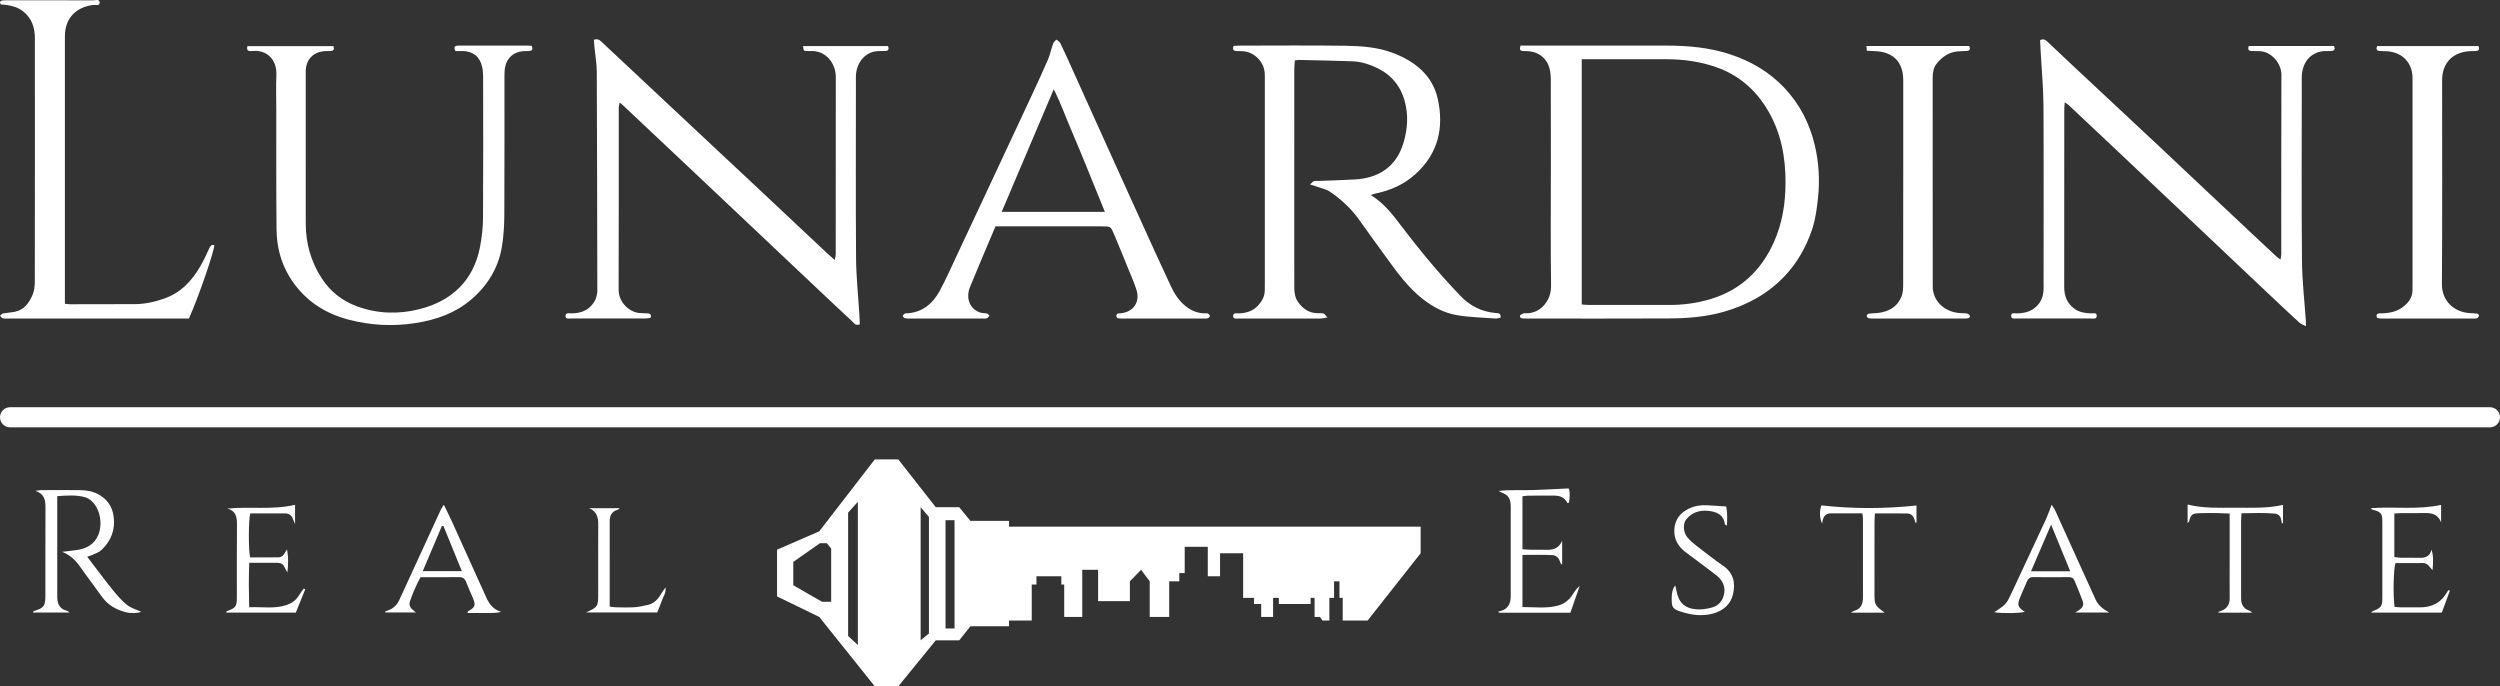 <svg width="550" height="151" viewBox="0 0 550 151" fill="none" xmlns="http://www.w3.org/2000/svg">
<rect x="0" y="0" width="550" height="151" fill="#333333" stroke="none"/>
<path d="M130.652 8.746C131.668 8.401 132.119 8.996 132.61 9.454C136.151 12.764 139.681 16.083 143.219 19.394C151.679 27.316 160.144 35.233 168.602 43.158C173.022 47.3 177.429 51.459 181.846 55.605C182.375 56.101 182.933 56.566 183.651 57.198C183.752 56.612 183.862 56.277 183.862 55.941C183.87 42.934 183.862 29.924 183.875 16.917C183.878 13.913 181.665 11.024 178.24 11.23C177.924 11.249 177.603 11.246 177.289 11.212C176.791 11.159 176.792 11.144 176.684 10.139C182.905 10.139 189.113 10.139 195.368 10.139C195.59 10.75 195.544 11.176 194.775 11.216C194.405 11.235 194.033 11.25 193.665 11.235C190.627 11.113 188.586 13.463 188.316 16.352C188.267 16.874 188.3 17.404 188.3 17.931C188.3 30.887 188.24 43.844 188.335 56.797C188.365 60.946 188.811 65.091 189.064 69.24C189.106 69.958 189.129 70.68 189.159 71.353C188.202 71.737 187.851 71.047 187.429 70.655C184.383 67.825 181.362 64.968 178.338 62.114C169.911 54.157 161.487 46.194 153.059 38.239C147.697 33.179 142.329 28.128 136.96 23.074C136.811 22.935 136.644 22.813 136.337 22.558C136.246 23.015 136.129 23.335 136.127 23.655C136.119 37.031 136.151 50.409 136.098 63.785C136.087 66.456 138.454 68.812 140.929 68.874C141.457 68.887 141.984 68.912 142.513 68.944C143.011 68.972 143.316 69.178 143.154 69.894C142.816 69.949 142.427 70.066 142.038 70.068C136.594 70.08 131.148 70.082 125.702 70.066C125.219 70.064 124.435 70.267 124.417 69.553C124.398 68.706 125.238 68.942 125.757 68.939C128.051 68.922 129.878 68.1 130.954 65.995C131.186 65.541 131.267 65.004 131.379 64.498C131.435 64.245 131.411 63.974 131.411 63.709C131.379 47.752 131.367 31.795 131.292 15.837C131.283 13.952 130.941 12.069 130.76 10.184C130.711 9.691 130.684 9.193 130.652 8.746Z" fill="white"/>
<path d="M507.303 71.774C506.641 71.408 506.159 71.252 505.819 70.938C503.457 68.765 501.117 66.566 498.784 64.363C494.225 60.059 489.676 55.745 485.119 51.438C478.037 44.744 470.954 38.052 463.867 31.361C460.959 28.615 458.044 25.877 455.127 23.14C454.917 22.942 454.656 22.8 454.244 22.509C454.198 23.156 454.14 23.606 454.14 24.057C454.135 37.066 454.148 50.075 454.124 63.083C454.121 65.055 454.714 66.68 456.324 67.888C457.438 68.725 458.727 68.893 460.067 68.942C460.527 68.96 461.3 68.672 461.279 69.504C461.26 70.284 460.505 70.064 460.032 70.066C454.586 70.083 449.141 70.082 443.695 70.069C443.21 70.068 442.457 70.25 442.454 69.488C442.451 68.687 443.221 68.95 443.689 68.942C445.26 68.914 446.679 68.629 447.919 67.505C448.983 66.541 449.43 65.386 449.567 64.047C449.625 63.472 449.59 62.89 449.59 62.31C449.592 49.249 449.64 36.188 449.562 23.126C449.538 19.237 449.162 15.351 448.951 11.462C448.903 10.579 448.864 9.696 448.822 8.83C449.749 8.371 450.211 8.971 450.687 9.414C452.576 11.173 454.441 12.96 456.325 14.723C462.559 20.554 468.806 26.368 475.032 32.208C481.638 38.405 488.224 44.626 494.821 50.832C496.738 52.636 498.662 54.433 500.59 56.224C500.891 56.503 501.225 56.742 501.7 57.123C501.781 56.618 501.881 56.286 501.881 55.952C501.889 42.785 501.857 29.619 501.913 16.451C501.922 14.017 499.752 11.204 496.838 11.247C496.31 11.255 495.781 11.241 495.252 11.212C494.546 11.174 494.554 10.723 494.714 10.12C500.962 10.12 507.229 10.12 513.475 10.12C513.768 10.757 513.635 11.119 513.005 11.206C512.692 11.249 512.371 11.239 512.054 11.228C508.706 11.101 506.491 13.393 506.392 16.866C506.383 17.183 506.389 17.498 506.389 17.814C506.389 30.982 506.313 44.149 506.43 57.315C506.47 61.778 506.995 66.237 507.297 70.698C507.316 70.903 507.303 71.109 507.303 71.774Z" fill="white"/>
<path d="M334.514 10.03C335.154 10.03 335.729 10.03 336.305 10.03C346.452 10.03 356.6 10.019 366.748 10.035C371.414 10.041 376.046 10.459 380.502 11.909C385.121 13.412 389.222 15.78 392.598 19.362C395.982 22.954 398.124 27.213 399.243 31.908C400.144 35.692 400.382 39.61 399.963 43.521C399.706 45.927 399.4 48.317 398.606 50.631C397.308 54.414 395.394 57.81 392.632 60.732C388.956 64.621 384.468 67.068 379.349 68.559C375.29 69.742 371.149 70.039 366.978 70.06C356.725 70.112 346.471 70.077 336.217 70.077C335.9 70.077 335.582 70.085 335.267 70.064C334.849 70.036 334.308 70.052 334.398 69.452C334.43 69.245 334.9 69.083 335.192 68.942C335.322 68.879 335.505 68.909 335.662 68.915C338.875 69.036 341.276 66.13 341.235 62.966C341.113 53.912 341.192 44.853 341.192 35.798C341.192 29.744 341.203 23.688 341.179 17.634C341.176 16.751 341.102 15.839 340.879 14.989C340.333 12.901 338.594 11.496 336.452 11.285C335.979 11.239 335.502 11.244 335.027 11.216C334.352 11.176 334.268 10.782 334.514 10.03ZM347.981 13.029C347.981 31.132 347.981 48.999 347.981 66.981C348.519 67.021 348.981 67.084 349.443 67.084C355.36 67.09 361.278 67.076 367.197 67.092C370.338 67.101 373.435 66.68 376.413 65.772C382.954 63.776 387.479 59.472 390.254 53.279C392.094 49.171 392.782 44.849 392.814 40.387C392.854 34.665 391.859 29.201 388.886 24.207C386.203 19.701 382.465 16.466 377.465 14.74C373.938 13.525 370.297 13.023 366.573 13.028C361.025 13.036 355.478 13.029 349.929 13.029C349.356 13.029 348.779 13.029 347.981 13.029Z" fill="white"/>
<path d="M301.556 42.894C304.532 44.741 306.359 47.191 308.205 49.618C312.321 55.025 316.637 60.265 321.36 65.158C323.437 67.307 325.986 68.6 329.011 68.852C329.589 68.9 330.221 68.855 330.135 69.882C329.749 69.947 329.354 70.096 328.971 70.068C326.132 69.857 323.26 69.808 320.465 69.322C317.648 68.831 315.141 67.486 312.862 65.671C309.803 63.233 307.535 60.153 305.278 57.043C303.178 54.146 301.073 51.253 299 48.336C297.241 45.858 295.044 43.836 292.546 42.142C291.91 41.712 291.094 41.536 290.351 41.27C289.724 41.045 289.083 40.86 288.203 40.578C288.635 40.206 288.818 39.937 289.059 39.869C289.405 39.771 289.792 39.82 290.162 39.806C292.802 39.7 295.443 39.625 298.079 39.48C303.129 39.201 307.146 36.838 308.759 31.445C309.679 28.367 309.898 25.274 309 22.118C307.714 17.596 304.522 15.157 300.21 13.911C299.306 13.65 298.343 13.512 297.4 13.479C293.597 13.346 289.792 13.275 285.987 13.189C285.676 13.183 285.364 13.242 284.868 13.287C284.824 13.963 284.741 14.618 284.741 15.275C284.733 29.231 284.735 43.187 284.737 57.142C284.737 59.197 284.725 61.25 284.746 63.304C284.757 64.418 284.906 65.507 285.583 66.459C286.651 67.961 288.022 68.901 289.938 68.901C290.36 68.901 290.806 68.863 291.197 68.985C291.451 69.066 291.622 69.404 292.038 69.851C291.313 69.962 290.922 70.074 290.53 70.074C284.557 70.085 278.583 70.087 272.61 70.072C272.122 70.071 271.346 70.275 271.294 69.588C271.225 68.695 272.091 68.955 272.6 68.939C274.259 68.885 275.705 68.406 276.841 67.141C277.679 66.209 278.241 65.17 278.248 63.887C278.249 63.36 278.264 62.834 278.264 62.307C278.265 47.456 278.265 32.606 278.264 17.754C278.264 17.175 278.275 16.594 278.233 16.018C278.06 13.575 275.971 11.477 273.519 11.274C272.994 11.231 272.462 11.254 271.935 11.214C271.306 11.166 271.114 10.826 271.397 10.101C271.856 10.081 272.37 10.036 272.886 10.036C280.551 10.031 288.218 9.959 295.881 10.068C299.464 10.119 303.068 10.359 306.481 11.662C311.325 13.511 315.157 16.58 316.306 21.755C317.694 28.009 316.46 33.721 311.419 38.288C308.852 40.611 305.902 41.897 302.592 42.582C302.354 42.63 302.124 42.72 301.556 42.894Z" fill="white"/>
<path d="M219.009 49.798C217.102 54.322 215.205 58.716 213.4 63.146C212.398 65.606 213.381 67.994 215.598 68.746C216.086 68.911 216.643 68.858 217.149 68.982C217.359 69.032 217.521 69.279 217.703 69.438C217.511 69.639 217.351 69.941 217.117 70.015C216.778 70.123 216.386 70.077 216.017 70.079C210.783 70.082 205.548 70.082 200.313 70.077C199.89 70.077 199.457 70.09 199.054 69.993C198.868 69.949 198.619 69.647 198.625 69.471C198.632 69.297 198.916 69.121 199.1 68.975C199.17 68.922 199.305 68.945 199.409 68.941C202.882 68.775 205.203 66.835 206.757 63.952C208.129 61.408 209.295 58.754 210.529 56.136C213.106 50.661 215.668 45.179 218.233 39.698C221.021 33.74 223.813 27.786 226.589 21.822C227.921 18.962 229.257 16.102 230.511 13.207C231.009 12.056 231.26 10.802 231.684 9.617C231.806 9.275 232.141 9.009 232.378 8.708C232.676 8.958 233.095 9.148 233.252 9.468C234.084 11.166 234.857 12.895 235.636 14.619C237.498 18.737 239.351 22.86 241.211 26.979C243.484 32.009 245.756 37.041 248.04 42.066C251.219 49.059 254.37 56.066 257.624 63.026C258.394 64.672 259.402 66.231 260.9 67.405C262.156 68.39 263.527 68.939 265.124 68.936C265.335 68.936 265.581 68.892 265.748 68.983C265.94 69.09 266.186 69.332 266.176 69.501C266.165 69.685 265.916 69.938 265.717 70.006C265.429 70.104 265.092 70.079 264.776 70.079C258.854 70.082 252.932 70.082 247.009 70.08C246.851 70.08 246.69 70.09 246.533 70.071C246.13 70.025 245.603 70.104 245.609 69.482C245.616 68.844 246.151 68.977 246.549 68.934C249.327 68.64 250.854 66.484 250.038 63.825C249.546 62.22 248.844 60.678 248.213 59.119C247.186 56.585 246.159 54.051 245.09 51.533C244.351 49.789 244.321 49.8 242.467 49.8C236.967 49.798 231.468 49.8 225.968 49.8C223.697 49.798 221.427 49.798 219.009 49.798ZM220.367 46.615C228.089 46.615 235.495 46.615 243.078 46.615C241.809 43.495 240.614 40.534 239.403 37.579C238.187 34.614 236.994 31.639 235.719 28.699C234.465 25.809 233.43 22.819 231.824 19.642C227.921 28.831 224.176 37.644 220.367 46.615Z" fill="white"/>
<path d="M54.43 10.142C60.743 10.142 67.056 10.142 73.335 10.142C73.532 10.72 73.489 11.11 72.914 11.195C72.551 11.249 72.176 11.219 71.806 11.228C68.989 11.301 67.263 13.012 67.262 15.774C67.256 26.938 67.249 38.103 67.265 49.266C67.272 53.583 68.43 57.614 70.776 61.226C72.649 64.11 75.237 66.179 78.543 67.394C83.079 69.063 87.746 69.162 92.275 68.016C99.362 66.223 104.138 61.783 105.591 54.393C106.014 52.24 106.252 50.017 106.267 47.824C106.335 37.503 106.302 27.181 106.287 16.86C106.286 16.132 106.225 15.386 106.064 14.679C105.556 12.456 104.06 11.273 101.805 11.23C101.283 11.22 100.759 11.228 100.165 11.228C99.975 10.627 99.751 10.144 100.61 10.046C100.819 10.022 101.032 10.032 101.243 10.032C106.211 10.032 111.181 10.032 116.149 10.035C116.408 10.035 116.667 10.069 116.987 10.093C117.214 10.701 117.237 11.144 116.457 11.212C115.984 11.254 115.505 11.222 115.032 11.265C112.97 11.451 111.5 12.749 111.118 14.782C110.992 15.448 110.983 16.141 110.981 16.823C110.973 26.934 111.006 37.045 110.952 47.156C110.94 49.515 110.808 51.902 110.427 54.225C109.651 58.969 107.251 62.855 103.583 65.963C100.098 68.915 95.986 70.337 91.525 71.055C86.533 71.858 81.594 71.589 76.756 70.338C71.141 68.888 66.61 65.777 63.586 60.719C61.699 57.563 60.879 54.078 60.841 50.466C60.748 41.62 60.792 32.773 60.783 23.925C60.779 21.45 60.694 18.971 60.803 16.5C60.952 13.088 58.678 10.932 55.603 11.217C54.94 11.277 54.116 11.356 54.43 10.142Z" fill="white"/>
<path d="M14.276 66.832C14.797 66.88 15.103 66.934 15.411 66.934C20.17 66.93 24.927 66.926 29.686 66.908C31.927 66.9 34.087 66.411 36.182 65.664C39.862 64.355 42.322 61.677 44.186 58.386C44.859 57.199 45.428 55.952 46.002 54.711C46.24 54.195 46.447 53.746 47.136 53.928C47.228 55.047 43.651 65.439 41.56 70.08C41.078 70.08 40.506 70.08 39.936 70.08C27.247 70.08 14.559 70.08 1.871 70.079C1.449 70.079 1.009 70.121 0.611 70.02C0.376 69.96 0.203 69.654 0.003 69.46C0.225 69.287 0.427 69.009 0.675 68.963C1.551 68.795 2.454 68.76 3.327 68.577C5.351 68.151 6.406 66.6 7.151 64.903C7.559 63.975 7.657 62.853 7.659 61.818C7.687 44.016 7.682 26.214 7.676 8.412C7.676 6.106 7.024 4.082 5.149 2.545C4.076 1.668 2.841 1.317 1.532 1.106C1.07 1.032 0.597 1.019 0.179 0.983C-0.116 0.479 -0.003 0.185 0.478 0.106C0.84 0.047 1.216 0.061 1.586 0.061C7.878 0.06 14.168 0.05 20.46 0.077C20.973 0.079 21.865 -0.274 21.921 0.516C21.983 1.391 21.059 1.019 20.562 1.079C16.657 1.557 14.302 4.052 14.279 7.906C14.274 8.643 14.276 9.381 14.276 10.119C14.276 28.342 14.276 46.565 14.276 64.787C14.276 65.414 14.276 66.039 14.276 66.832Z" fill="white"/>
<path d="M410.692 11.162C410.668 10.793 410.649 10.502 410.625 10.119C418.178 10.119 425.662 10.119 433.232 10.119C433.43 10.703 433.478 11.157 432.678 11.214C431.994 11.261 431.303 11.247 430.621 11.314C428.711 11.497 427.26 12.54 426.102 13.957C425.387 14.831 425.184 15.935 425.184 17.08C425.194 32.398 425.181 47.717 425.2 63.037C425.203 66.065 427.578 68.477 430.805 68.844C431.433 68.915 432.078 68.87 432.7 68.964C432.948 69.002 433.309 69.241 433.357 69.45C433.473 69.951 433.035 70.028 432.652 70.058C432.336 70.084 432.019 70.08 431.702 70.08C425.255 70.082 418.808 70.082 412.36 70.079C411.938 70.079 411.505 70.095 411.102 70.001C410.913 69.957 410.655 69.666 410.66 69.493C410.667 69.317 410.938 69.028 411.124 69.001C411.802 68.904 412.495 68.933 413.176 68.849C415.529 68.562 417.409 67.513 418.328 65.253C418.652 64.458 418.695 63.51 418.698 62.632C418.724 53.999 418.714 45.365 418.714 36.732C418.714 30.363 418.719 23.992 418.713 17.623C418.709 13.645 416.502 11.391 412.49 11.249C411.917 11.227 411.344 11.193 410.692 11.162Z" fill="white"/>
<path d="M522.957 10.13C530.352 10.13 537.783 10.13 545.259 10.13C545.529 10.766 545.441 11.165 544.687 11.216C544.265 11.244 543.841 11.235 543.419 11.255C539.598 11.437 537.267 13.849 537.265 17.64C537.262 32.593 537.327 47.547 537.221 62.499C537.194 66.388 540.084 68.607 543.097 68.862C543.729 68.915 544.365 68.918 544.992 69.001C545.143 69.021 545.392 69.289 545.372 69.406C545.335 69.62 545.175 69.908 544.991 69.982C544.711 70.096 544.37 70.076 544.054 70.076C537.448 70.08 530.841 70.079 524.233 70.079C524.075 70.079 523.914 70.088 523.759 70.069C523.356 70.022 522.811 70.094 522.84 69.48C522.867 68.892 523.397 68.941 523.805 68.939C525.702 68.93 527.462 68.558 528.964 67.284C530.022 66.386 530.721 65.341 530.743 63.92C530.751 63.393 530.76 62.867 530.76 62.34C530.762 47.492 530.76 32.645 530.76 17.797C530.76 17.586 530.762 17.376 530.76 17.165C530.735 13.843 528.579 11.543 525.232 11.282C524.652 11.236 524.068 11.258 523.489 11.211C522.86 11.157 522.687 10.801 522.957 10.13Z" fill="white"/>
<path d="M7.783 107.99C8.232 107.933 8.683 107.83 9.132 107.827C11.986 107.815 14.841 107.794 17.695 107.837C19.459 107.864 21.102 108.229 22.581 109.363C24.032 110.474 24.764 111.908 24.997 113.609C25.397 116.52 24.445 119.015 22.308 121.015C21.829 121.465 21.14 121.707 20.524 121.995C20.062 122.212 19.562 122.351 19.184 122.486C21.037 124.907 22.808 127.305 24.675 129.629C25.66 130.856 26.703 132.084 27.921 133.062C28.827 133.79 30.056 134.119 31.064 134.589C30.392 134.911 28.881 134.99 27.643 134.676C25.478 134.127 23.67 133.053 22.356 131.191C20.93 129.17 19.406 127.217 17.989 125.189C16.932 123.678 15.822 122.251 13.671 121.401C15.084 121.227 16.103 121.142 17.108 120.971C19.137 120.624 20.77 119.722 21.617 117.71C22.687 115.173 21.941 111.613 19.946 110.048C19.621 109.793 19.248 109.551 18.857 109.434C16.848 108.831 14.808 108.997 12.591 109.152C12.591 109.779 12.591 110.292 12.591 110.806C12.591 117.441 12.591 124.078 12.592 130.713C12.592 131.134 12.583 131.558 12.632 131.975C12.778 133.184 13.379 134.028 14.619 134.333C14.843 134.388 15.059 134.471 15.243 134.754C12.594 134.754 9.946 134.754 7.213 134.754C7.321 134.616 7.381 134.453 7.481 134.422C9.637 133.768 9.981 133.342 9.986 131.061C9.998 124.531 9.973 118 10.003 111.469C10.014 109.823 9.591 108.554 7.783 107.99Z" fill="white"/>
<path d="M97.651 111.04C98.349 112.49 98.935 113.654 99.473 114.839C101.992 120.388 104.498 125.943 107.008 131.497C107.659 132.939 108.568 134.115 110.246 134.596C108.979 134.969 107.744 134.828 106.525 134.854C105.316 134.877 104.106 134.858 102.889 134.858C102.906 134.681 102.883 134.526 102.929 134.501C104.54 133.625 104.713 133.178 104.024 131.524C103.538 130.359 102.987 129.219 102.546 128.04C102.265 127.288 101.825 126.962 101.019 126.97C98.222 126.995 95.424 126.979 92.519 126.979C91.568 128.684 90.83 130.465 90.195 132.283C89.776 133.485 90.67 134.067 91.505 134.746C89.254 134.746 87.003 134.746 84.754 134.746C84.74 134.681 84.724 134.616 84.71 134.551C84.925 134.464 85.138 134.369 85.359 134.292C86.517 133.883 87.338 133.105 87.844 132.003C90.897 125.365 93.943 118.725 96.998 112.088C97.125 111.808 97.324 111.559 97.651 111.04ZM101.606 125.653C100.2 122.205 98.876 118.961 97.554 115.716C97.438 115.725 97.322 115.735 97.206 115.746C95.832 118.988 94.456 122.229 93.003 125.653C95.935 125.653 98.592 125.653 101.606 125.653Z" fill="white"/>
<path d="M451.37 111.04C451.702 111.569 451.951 111.884 452.113 112.239C454.264 116.968 456.402 121.704 458.546 126.438C459.37 128.255 460.221 130.061 461.029 131.886C461.637 133.261 462.764 134.047 464.057 134.764C461.64 134.764 459.221 134.764 456.519 134.764C456.987 134.474 457.241 134.342 457.467 134.173C458.27 133.568 458.492 133.054 458.154 132.125C457.616 130.65 456.989 129.205 456.397 127.748C456.173 127.199 455.771 126.967 455.164 126.971C452.524 126.989 449.884 126.993 447.244 126.97C446.543 126.963 446.181 127.335 445.933 127.9C445.429 129.056 444.929 130.215 444.438 131.376C443.722 133.076 443.902 133.622 445.471 134.594C444.433 134.923 440.544 134.979 438.756 134.689C441.422 132.915 441.408 132.908 442.76 129.998C445.152 124.852 447.575 119.72 449.957 114.57C450.457 113.497 450.843 112.37 451.37 111.04ZM455.452 125.68C454.018 122.182 452.694 118.954 451.241 115.415C449.718 118.956 448.306 122.239 446.825 125.68C449.784 125.68 452.457 125.68 455.452 125.68Z" fill="white"/>
<path d="M343.675 118.951C343.675 120.67 343.675 122.389 343.675 124.108C343.605 124.129 343.533 124.148 343.464 124.168C343.356 123.921 343.222 123.682 343.146 123.427C342.9 122.606 342.208 122.155 341.505 122.12C339.359 122.017 337.203 122.082 334.94 122.082C334.94 125.958 334.94 129.665 334.94 133.553C337.595 133.54 340.202 133.925 342.795 133.219C344.202 132.836 345.221 131.994 345.986 130.792C346.418 130.113 346.872 129.447 347.538 128.898C346.852 130.867 346.168 132.834 345.483 134.803C340.165 134.803 334.992 134.803 329.821 134.803C329.748 134.724 329.673 134.646 329.6 134.567C329.748 134.531 329.895 134.498 330.043 134.458C331.76 134.012 332.365 132.804 332.357 131.148C332.345 128.356 332.356 125.564 332.357 122.774C332.357 119.034 332.352 115.293 332.359 111.553C332.36 110.463 332.232 109.416 331.218 108.771C330.762 108.481 330.221 108.326 329.713 108.009C332.267 107.713 334.84 107.891 337.403 107.808C339.93 107.728 342.454 107.579 345.118 107.452C345.475 108.4 345.332 109.51 345.168 110.619C344.997 110.63 344.827 110.67 344.811 110.637C344.2 109.383 343.129 109.019 341.826 109.032C339.975 109.051 338.124 109.029 336.273 109.041C335.864 109.044 335.456 109.122 334.94 109.177C334.94 113.063 334.94 116.871 334.94 120.836C335.622 120.876 336.237 120.933 336.851 120.942C337.96 120.96 339.073 120.912 340.181 120.955C341.752 121.02 342.989 120.604 343.675 118.951Z" fill="white"/>
<path d="M50.038 111.886C54.992 111.395 59.932 112.229 64.913 111.059C64.913 112.421 64.913 113.671 64.913 115.309C64.667 114.698 64.56 114.432 64.452 114.168C64.143 113.419 63.605 112.954 62.773 112.949C60.194 112.935 57.616 112.944 55.065 112.944C54.664 114.233 54.637 121.088 55.029 122.622C57.092 122.622 59.187 122.649 61.281 122.611C62.348 122.592 62.637 121.621 63.145 120.865C63.449 122.465 63.446 124.013 63.225 125.938C62.902 125.349 62.735 125.1 62.622 124.83C62.348 124.167 61.829 123.831 61.149 123.823C59.1 123.798 57.049 123.814 54.835 123.814C54.7 127.092 54.735 130.26 54.818 133.595C57.648 133.461 60.367 134.012 63.057 133.094C64.281 132.676 65.181 131.998 65.819 130.9C66.111 130.397 66.492 129.944 66.833 129.469C66.937 129.536 67.041 129.602 67.144 129.668C66.448 131.389 65.752 133.111 65.079 134.773C59.867 134.773 54.829 134.773 49.752 134.773C49.829 134.605 49.846 134.468 49.906 134.445C51.891 133.732 52.103 133.467 52.108 131.379C52.121 126.012 52.081 120.645 52.132 115.279C52.151 113.671 51.843 112.39 50.038 111.886Z" fill="white"/>
<path d="M521.635 111.792C526.756 111.423 531.894 112.196 537.04 111.078C537.04 112.455 537.04 113.679 537.04 114.904C536.336 113.049 534.859 112.816 533.178 112.872C531.595 112.924 530.008 112.876 528.424 112.886C527.906 112.889 527.389 112.937 526.756 112.968C526.756 116.189 526.756 119.309 526.756 122.533C527.217 122.598 527.619 122.698 528.021 122.703C529.446 122.723 530.875 122.674 532.298 122.723C533.611 122.767 534.589 122.4 534.932 120.935C535.43 122.419 535.275 123.863 535.16 125.45C534.605 124.865 534.256 124.246 533.732 124.012C533.195 123.771 532.49 123.886 531.859 123.882C530.227 123.869 528.595 123.877 527.011 123.877C526.565 125.05 526.444 131.103 526.803 133.504C527.217 133.538 527.67 133.607 528.122 133.611C529.495 133.626 530.87 133.599 532.243 133.619C534.944 133.66 537.043 132.639 538.376 130.23C538.46 130.08 538.586 129.952 538.69 129.814C538.784 129.862 538.878 129.909 538.97 129.957C538.381 131.552 537.794 133.149 537.194 134.773C531.952 134.773 526.846 134.773 521.663 134.773C521.765 134.665 521.83 134.537 521.932 134.496C523.93 133.679 524.114 133.429 524.116 131.378C524.119 125.905 524.121 120.431 524.116 114.958C524.114 112.886 523.902 112.639 521.802 112.083C521.741 112.069 521.711 111.933 521.635 111.792Z" fill="white"/>
<path d="M379.767 111.423C380.068 112.884 379.987 114.196 379.918 115.632C379.635 115.455 379.491 115.412 379.483 115.352C379.195 113.179 377.6 112.563 375.767 112.386C373.889 112.204 372.198 112.74 370.97 114.26C370.2 115.213 370.292 117.096 371.24 118.237C371.868 118.996 372.657 119.638 373.443 120.248C375.313 121.696 377.183 123.15 379.125 124.497C381.43 126.094 381.835 128.347 381.248 130.781C380.719 132.969 379.114 134.341 376.925 134.963C374.497 135.652 372.097 135.308 369.77 134.561C367.948 133.975 367.749 133.548 367.776 131.675C367.789 130.738 367.822 129.8 368.533 128.803C368.654 129.255 368.751 129.517 368.792 129.784C369.2 132.448 370.568 133.86 373.24 134.056C374.365 134.138 375.559 133.953 376.652 133.648C378.21 133.212 379.11 132.019 379.34 130.442C379.573 128.844 378.845 127.543 377.627 126.588C375.433 124.868 373.171 123.236 370.94 121.563C369.238 120.287 368.213 118.663 368.354 116.463C368.495 114.247 369.689 112.753 371.66 111.849C372.927 111.268 374.278 111.069 375.673 111.164C377.027 111.252 378.386 111.335 379.767 111.423Z" fill="white"/>
<path d="M409.713 112.933C407.289 112.933 405.025 112.924 402.762 112.937C401.413 112.944 401.01 113.897 400.863 115.216C400.294 113.886 400.268 112.492 400.697 111.184C407.635 111.971 414.573 111.944 421.625 111.214C421.625 112.454 421.625 113.73 421.625 115.005C421.56 115.021 421.495 115.035 421.43 115.051C421.346 114.785 421.267 114.516 421.179 114.252C420.924 113.475 420.4 112.971 419.57 112.962C417.259 112.932 414.946 112.952 412.479 112.952C412.444 113.673 412.391 114.285 412.389 114.896C412.383 120.002 412.384 125.107 412.386 130.213C412.386 133.117 412.386 133.117 414.64 134.794C412.206 134.794 409.859 134.794 407.183 134.794C407.578 134.561 407.714 134.436 407.871 134.396C409.451 133.996 409.851 132.833 409.851 131.403C409.851 125.613 409.852 119.823 409.846 114.033C409.846 113.725 409.775 113.421 409.713 112.933Z" fill="white"/>
<path d="M481.273 115.091C481.273 113.695 481.273 112.454 481.273 110.991C484.797 111.89 488.268 111.694 491.728 111.694C495.2 111.694 498.679 111.884 502.257 111.078C502.257 112.555 502.257 113.828 502.257 115.102C502.179 115.111 502.102 115.121 502.024 115.132C501.967 114.855 501.911 114.578 501.854 114.299C501.697 113.541 501.232 113.066 500.465 112.997C498.054 112.777 495.643 112.883 493.125 112.924C493.09 113.612 493.041 114.127 493.041 114.64C493.036 120.111 493.038 125.583 493.038 131.055C493.038 131.266 493.043 131.476 493.043 131.687C493.048 132.973 493.578 133.906 494.844 134.347C495.068 134.425 495.284 134.526 495.438 134.794C492.99 134.794 490.543 134.794 488.095 134.794C488.076 134.738 488.055 134.684 488.036 134.629C488.248 134.548 488.46 134.468 488.671 134.387C489.965 133.898 490.543 132.962 490.53 131.588C490.505 128.958 490.525 126.327 490.525 123.696C490.525 120.749 490.525 117.804 490.525 114.856C490.525 114.284 490.525 113.712 490.525 112.976C489.622 112.941 488.849 112.892 488.075 112.884C486.702 112.872 485.325 112.84 483.955 112.902C482.641 112.96 481.978 112.93 481.622 114.674C481.598 114.788 481.457 114.877 481.273 115.091Z" fill="white"/>
<path d="M129.621 111.808C131.803 111.808 133.987 111.808 136.332 111.808C136.133 111.982 136.056 112.104 135.952 112.129C134.598 112.476 134.121 113.41 134.13 114.719C134.146 117.141 134.133 119.564 134.133 121.985C134.133 125.197 134.133 128.41 134.133 131.622C134.133 132.195 134.133 132.768 134.133 133.455C134.66 133.518 135.06 133.603 135.462 133.608C136.837 133.625 138.214 133.675 139.584 133.594C140.519 133.538 141.446 133.301 142.371 133.119C143.705 132.858 144.61 132.03 145.287 130.898C145.578 130.414 145.914 129.958 146.408 129.222C146.568 130.53 145.892 131.256 145.624 132.089C145.337 132.983 144.941 133.844 144.581 134.749C139.418 134.749 134.289 134.749 128.94 134.749C131.559 133.502 131.602 133.439 131.603 130.582C131.606 125.526 131.584 120.471 131.616 115.415C131.624 113.836 131.306 112.511 129.621 111.808Z" fill="white"/>
<path d="M0 91.803C0 90.579 0.995 89.587 2.222 89.587H547.778C549.005 89.587 550 90.579 550 91.803C550 93.027 549.005 94.019 547.778 94.019H2.222C0.995 94.019 0 93.027 0 91.803Z" fill="white"/>
<path fill-rule="evenodd" clip-rule="evenodd" d="M170.952 131.215V120.927L180.238 116.89L192.46 101.062H197.619L205.873 111.588H211.032L213.492 114.595H221.984V115.862H312.54V121.718L300.873 136.517H295.397V131.531H294.683V127.891H293.492V131.531H292.46V136.517H290.952L290.397 135.726H289.206V131.531H288.333V132.877H281.349V131.531H280.079V135.726H277.46V132.877H275.873V131.531H273.492V121.718H268.413V126.783H265.714V120.293H260.635V126.071H259.444V127.891H257.222V135.726H252.937V127.891L251.032 125.358L248.571 127.891V132.244H241.587V125.358H238.095V135.726H234.127V128.603H233.492V126.783H228.016V128.603H226.984V136.517H221.984V137.784H213.492L211.032 140.87H205.873L197.619 151H192.46L180.238 135.726L170.952 131.215ZM186.587 112.775L188.73 110.401V141.899L186.587 139.92V112.775ZM174.524 123.617V128.761L180.873 132.402H182.857V120.689L181.905 119.502H180.397L174.524 123.617ZM204.365 113.725L202.54 111.588V140.87L204.365 139.366V113.725ZM208.016 114.437H210V138.258H208.016V114.437Z" fill="white"/>
</svg>

